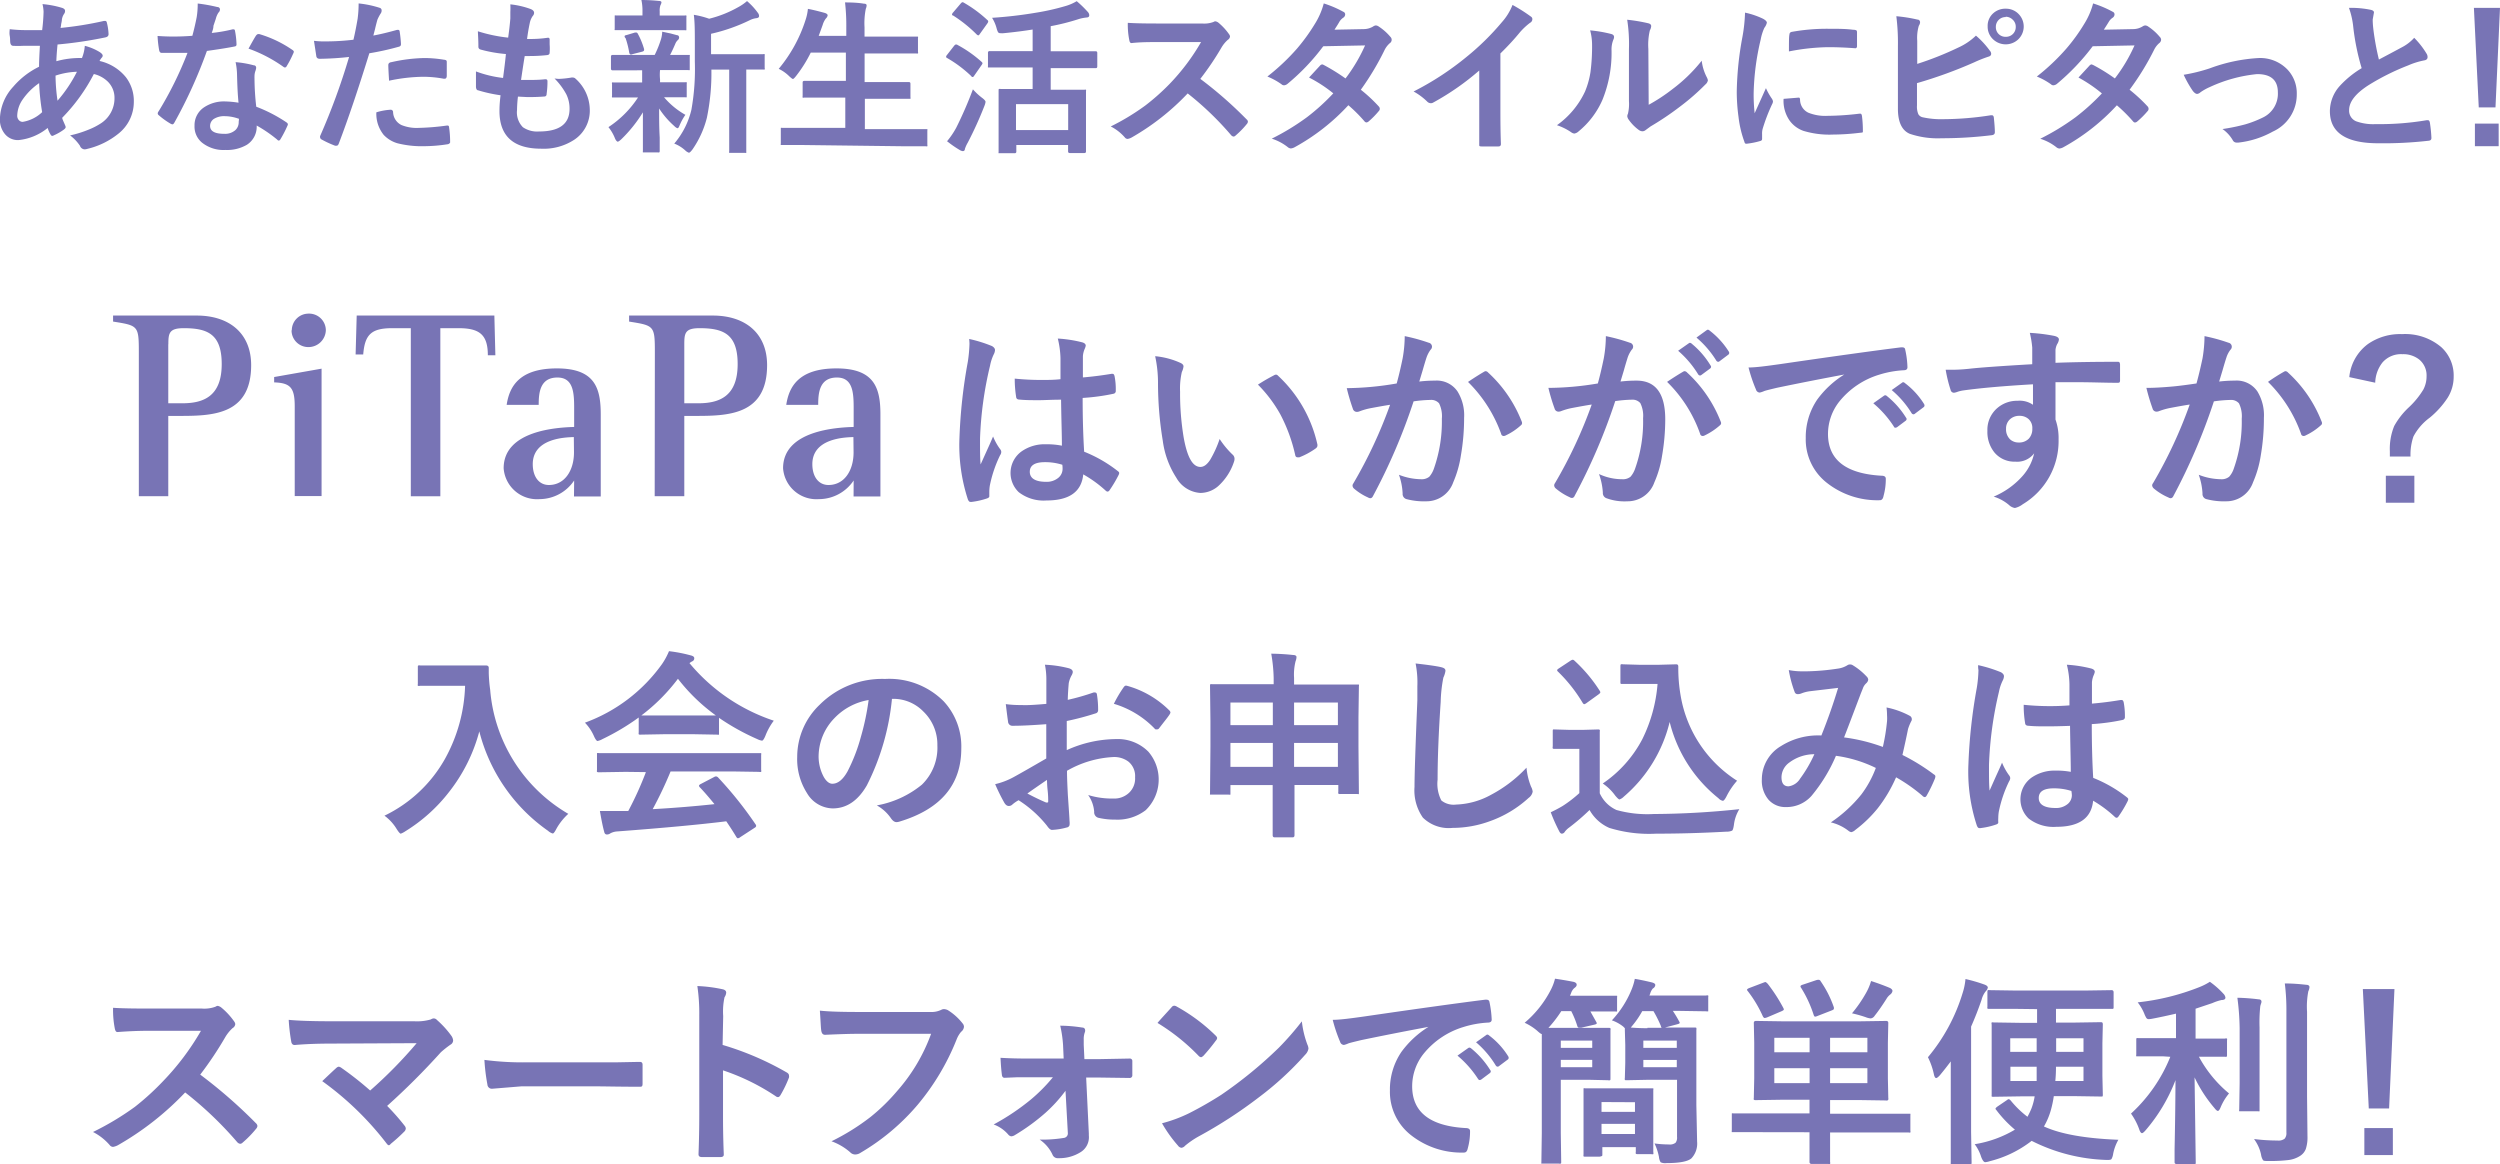 <svg xmlns="http://www.w3.org/2000/svg" width="298.92" height="139.19">
  <defs>
    <clipPath id="clip-path" transform="translate(-9.48 -6.06)">
      <path style="fill:none" d="M0 0h315v148H0z"/>
    </clipPath>
    <style>
      .cls-3{fill:#7874b5}
    </style>
  </defs>
  <g id="レイヤー_2" data-name="レイヤー 2">
    <g style="clip-path:url(#clip-path)" id="レイヤー_1-2" data-name="レイヤー 1">
      <path class="cls-3" d="M29.61 47.22c0-1.32.1-1.92 1.83-1.92 2.86 0 4.55.7 4.55 4.3 0 3.85-2.18 4.68-4.71 4.68H29.6v-7.06m-3.52 18.17h3.52v-9.6h1.12c4 0 8.79 0 8.79-6.07 0-3.78-2.58-5.93-6.52-5.93H23v.72c3 .48 3.08.48 3.08 3.67ZM44.72 54.64c0-2.23-.52-2.79-2.46-2.86v-.64l5.67-1v15.23h-3.21Zm-.35-9.08a2 2 0 0 1 2-2 2 2 0 0 1 2.07 2 2.08 2.08 0 0 1-2.1 2 2 2 0 0 1-2-2ZM58.6 45.3h-2.23c-2.53 0-3.27.8-3.46 3.14H52l.13-4.65h16.46l.12 4.75h-.9c0-2.47-1-3.24-3.5-3.24h-2.18v20.1H58.6ZM78.11 60.15c0 2.18-1.12 3.9-3 3.9-1.19 0-1.93-1-1.93-2.49 0-3.05 3.76-3.21 4.91-3.24Zm0 5.27h3.2v-9.79c0-3.17-.69-5.52-5.25-5.52s-5.68 2.24-6 4.36h3.83c0-1.4.13-3.27 2.24-3.27s2 2.23 2 4.27v1.64c-2 .06-8.43.41-8.43 4.94a4 4 0 0 0 4.3 3.69 5 5 0 0 0 4.13-2.23ZM91.3 47.22c0-1.32.09-1.92 1.82-1.92 2.86 0 4.56.7 4.56 4.3 0 3.85-2.18 4.68-4.71 4.68H91.3v-7.06m-3.54 18.17h3.54v-9.6h1.11c4 0 8.79 0 8.79-6.07 0-3.78-2.57-5.93-6.5-5.93h-10v.72c3 .48 3.08.48 3.08 3.67ZM111.54 60.15c0 2.18-1.11 3.9-3 3.9-1.19 0-1.93-1-1.93-2.49 0-3.05 3.76-3.21 4.91-3.24Zm0 5.27h3.21v-9.79c0-3.17-.7-5.52-5.26-5.52s-5.68 2.24-6 4.36h3.82c0-1.4.13-3.27 2.24-3.27s2 2.23 2 4.27v1.64c-2 .06-8.44.41-8.44 4.94a4 4 0 0 0 4.3 3.69 5 5 0 0 0 4.14-2.23ZM14.56 6.55A11.45 11.45 0 0 1 16.9 7q.36.12.36.36a.55.55 0 0 1-.09.32 1.61 1.61 0 0 0-.29.72q0 .16-.09.54c0 .19-.05.34-.07.46a41.41 41.41 0 0 0 5.2-.84h.14c.1 0 .17.07.2.22a6.43 6.43 0 0 1 .2 1.36c0 .22-.14.35-.42.4a49.68 49.68 0 0 1-5.68.84c-.08.82-.13 1.5-.14 2a10.34 10.34 0 0 1 3.06-.38 4.94 4.94 0 0 0 .34-1.46 6.41 6.41 0 0 1 1.77.74c.24.16.37.3.37.44a.35.35 0 0 1-.12.24 2.49 2.49 0 0 0-.26.39 5.65 5.65 0 0 1 3.15 1.94 4.68 4.68 0 0 1 .95 3A4.83 4.83 0 0 1 23.69 22a9.32 9.32 0 0 1-3.77 1.86 1.29 1.29 0 0 1-.33.06.63.63 0 0 1-.55-.43 5.08 5.08 0 0 0-1.18-1.24 13.12 13.12 0 0 0 2.24-.7 8.15 8.15 0 0 0 1.47-.76 3.56 3.56 0 0 0 1.6-3 2.71 2.71 0 0 0-.83-2 3.57 3.57 0 0 0-1.64-.88 21.58 21.58 0 0 1-3.78 5.23c0 .15.16.45.35.91a.48.48 0 0 1 .06.21c0 .09-.07.18-.21.29a6.15 6.15 0 0 1-1.2.69.43.43 0 0 1-.2.07c-.06 0-.13-.06-.2-.17a3.57 3.57 0 0 1-.34-.78 6.57 6.57 0 0 1-3.48 1.45A2 2 0 0 1 10 22a2.71 2.71 0 0 1-.53-1.74 5.91 5.91 0 0 1 1.59-3.83 9.58 9.58 0 0 1 3.09-2.39c0-.72.05-1.55.1-2.5H12.2a11.23 11.23 0 0 1-1.14 0c-.22 0-.34-.18-.36-.46s0-.43-.06-.76 0-.65 0-.77a16.62 16.62 0 0 0 2.11.11h1.77a21.64 21.64 0 0 0 .17-2.18 4.43 4.43 0 0 0-.13-.93Zm-.4 9.45a7.62 7.62 0 0 0-2 2 3.52 3.52 0 0 0-.62 1.87.76.76 0 0 0 .22.58.6.6 0 0 0 .44.18 4.39 4.39 0 0 0 2.32-1.16 27.17 27.17 0 0 1-.36-3.47Zm2.2 2.1a16.75 16.75 0 0 0 2.32-3.46 9 9 0 0 0-2.56.46 22 22 0 0 0 .24 3.01ZM34.8 10a17.77 17.77 0 0 0 2.48-.43h.15c.08 0 .13.06.15.19a9.78 9.78 0 0 1 .18 1.62q0 .21-.24.24c-.69.14-1.79.32-3.3.53a57.38 57.38 0 0 1-3.9 8.59c-.08.13-.15.19-.22.19a.6.6 0 0 1-.24-.09 8.8 8.8 0 0 1-1.39-1 .28.28 0 0 1-.13-.22.4.4 0 0 1 .1-.24 42.85 42.85 0 0 0 3.46-7h-3.1c-.15 0-.25-.11-.29-.32a12.55 12.55 0 0 1-.19-1.7 27 27 0 0 0 1.85.07q1.17 0 2.31-.09A31 31 0 0 0 33 8.1a9.74 9.74 0 0 0 .12-1.62 19.53 19.53 0 0 1 2.34.42c.21 0 .32.14.32.29a.51.51 0 0 1-.18.38 2.48 2.48 0 0 0-.32.75l-.28.83c0 .34-.13.62-.2.85Zm3.2 8.34c-.1-1-.15-2.13-.18-3.43a7.89 7.89 0 0 0-.17-1.42 12.34 12.34 0 0 1 2.18.38c.19 0 .28.14.28.31a1.76 1.76 0 0 1-.11.42 1.93 1.93 0 0 0-.09.6 2 2 0 0 0 0 .22 30.46 30.46 0 0 0 .21 3.4 17.79 17.79 0 0 1 3.61 1.87c.11.08.17.16.17.23a.45.45 0 0 1-.06.19 13.37 13.37 0 0 1-.84 1.62c-.06.09-.12.14-.19.14a.3.3 0 0 1-.19-.12 16.47 16.47 0 0 0-2.45-1.68 2.56 2.56 0 0 1-1.17 2.3 4.69 4.69 0 0 1-2.58.62 4.11 4.11 0 0 1-2.79-.88 2.47 2.47 0 0 1-.89-2 2.56 2.56 0 0 1 1.13-2.21 4.29 4.29 0 0 1 2.57-.71 11.64 11.64 0 0 1 1.56.15Zm0 1.91a5.09 5.09 0 0 0-1.63-.3 2.3 2.3 0 0 0-1.32.33 1 1 0 0 0-.45.83c0 .64.56.95 1.7.95a1.85 1.85 0 0 0 1.32-.44 1.28 1.28 0 0 0 .4-1 2 2 0 0 0 .03-.37Zm1.19-8.36c.54-1 .84-1.49.89-1.56s.16-.19.25-.19a.45.45 0 0 1 .17 0 13.89 13.89 0 0 1 3.93 1.88c.12.08.18.15.18.22a.52.52 0 0 1-.08.24 11.77 11.77 0 0 1-.79 1.52.23.23 0 0 1-.19.13.32.32 0 0 1-.17-.07 17.08 17.08 0 0 0-4.14-2.17ZM54.12 10.31c.83-.15 1.77-.38 2.84-.68h.11c.12 0 .19.07.2.22a14.26 14.26 0 0 1 .15 1.43v.09c0 .15-.1.25-.3.29a32.29 32.29 0 0 1-3.48.77q-2 6.47-3.66 10.82c-.06.15-.14.23-.25.23a.63.63 0 0 1-.19 0 12 12 0 0 1-1.6-.74.32.32 0 0 1-.19-.28.5.5 0 0 1 0-.12 79.07 79.07 0 0 0 3.47-9.47 34.09 34.09 0 0 1-3.5.22c-.25 0-.39-.11-.42-.32l-.28-1.83a9.94 9.94 0 0 0 1.48.07 27.88 27.88 0 0 0 3.24-.2c.15-.62.32-1.45.5-2.5a13.87 13.87 0 0 0 .12-1.84 12.2 12.2 0 0 1 2.53.53.31.31 0 0 1 .22.32.59.59 0 0 1-.09.32 4.92 4.92 0 0 0-.42.79c-.07.26-.17.63-.28 1.11Zm.36 9.18a7.23 7.23 0 0 1 1.7-.31.28.28 0 0 1 .3.29 1.79 1.79 0 0 0 1 1.54 4.81 4.81 0 0 0 2.08.34 28.82 28.82 0 0 0 3.36-.28H63c.1 0 .16.06.17.18A11.51 11.51 0 0 1 63.3 23v.1c0 .02-.11.2-.32.21a18.71 18.71 0 0 1-2.73.23 11.89 11.89 0 0 1-3.25-.35 3.67 3.67 0 0 1-1.64-1 4 4 0 0 1-.88-2.7ZM56 15.71c-.06-1-.09-1.55-.09-1.82a.38.38 0 0 1 .09-.29.58.58 0 0 1 .29-.11 19.28 19.28 0 0 1 3.92-.49 14.43 14.43 0 0 1 2.35.2.62.62 0 0 1 .28.08.3.3 0 0 1 .06.22v1.59c0 .25-.08.38-.24.38a.36.36 0 0 1-.14 0 13.46 13.46 0 0 0-2.48-.23 20.54 20.54 0 0 0-4.04.47ZM71.41 17.61a14.82 14.82 0 0 0-.11 1.61 2.52 2.52 0 0 0 .7 2.05 3 3 0 0 0 1.93.51q3.64 0 3.65-2.69a3.86 3.86 0 0 0-.39-1.76 8.17 8.17 0 0 0-1.41-1.89 3.27 3.27 0 0 0 .61.05 11.35 11.35 0 0 0 1.43-.16.32.32 0 0 1 .14 0 .45.45 0 0 1 .28.09A5.05 5.05 0 0 1 80 19.16a4.17 4.17 0 0 1-1.8 3.57 6.64 6.64 0 0 1-4 1.11q-5 0-5-4.51c0-.21 0-.84.13-1.88a17.28 17.28 0 0 1-2.71-.6c-.13 0-.21-.17-.23-.38V14.6a13.6 13.6 0 0 0 3.24.78c.14-1.08.26-2 .34-2.86A16.48 16.48 0 0 1 67 12c-.22-.05-.32-.17-.32-.35 0-.95-.06-1.57-.06-1.85a18.15 18.15 0 0 0 3.62.76c.14-1 .22-1.77.26-2.3v-.77a8.71 8.71 0 0 0 0-.91 10.07 10.07 0 0 1 2.4.55c.29.11.44.26.44.46a.56.56 0 0 1-.16.38 2.24 2.24 0 0 0-.36.86 23.7 23.7 0 0 0-.32 1.89h.64a13.9 13.9 0 0 0 1.86-.15c.14 0 .2.08.2.23v.56a6.64 6.64 0 0 1 0 1c0 .17-.1.27-.32.29a18.76 18.76 0 0 1-2.07.11h-.59c-.06.34-.21 1.29-.44 2.86h.76c.67 0 1.36 0 2.08-.08h.12c.13 0 .2.08.2.24a10.21 10.21 0 0 1-.1 1.5c0 .22-.11.32-.28.32-.59.05-1.27.07-2 .07ZM85.18 14.47h-2.46c-.13 0-.19-.08-.19-.22v-1.4c0-.15.06-.22.19-.22h5.04a12.46 12.46 0 0 0 .76-1.9 3.59 3.59 0 0 0 .14-.88l1 .21.78.21c.16 0 .24.14.24.28a.4.4 0 0 1-.15.3 1.22 1.22 0 0 0-.31.46c-.24.56-.45 1-.62 1.32h2.35a.34.34 0 0 1 0 .18v1.63a.29.29 0 0 1-.17 0H88.4a5.37 5.37 0 0 0 0 1.1v.36h3a.3.3 0 0 1 .19 0 .36.36 0 0 1 0 .18V17.69a.34.34 0 0 1-.18 0h-2.53a9.41 9.41 0 0 0 2.55 2.1 6.81 6.81 0 0 0-.7 1.28c-.08.21-.16.32-.23.32s-.24-.09-.42-.28a10.14 10.14 0 0 1-1.79-2.08c0 1.11 0 2.27.07 3.47v1.59a.27.27 0 0 1-.05.19.4.4 0 0 1-.2 0h-1.76a.49.49 0 0 1 0-.17v-4.62a16.49 16.49 0 0 1-2.59 3.23c-.21.19-.35.28-.42.28s-.22-.13-.33-.4a5.2 5.2 0 0 0-.78-1.34 12.22 12.22 0 0 0 3.54-3.55h-3.11a.38.38 0 0 1 0-.19v-1.41a.3.3 0 0 1 0-.19.36.36 0 0 1 .18 0h3.42v-1.46ZM89 9.66h-6.02a.29.29 0 0 1 0-.17V7.91a.29.29 0 0 1 .17 0h3.15v-.52a5.89 5.89 0 0 0-.13-1.33c.88 0 1.58.06 2.08.11.21 0 .32.07.32.17a.91.91 0 0 1-.12.34 1.9 1.9 0 0 0-.09.73v.51h2.98a.36.36 0 0 1 .21 0 .36.36 0 0 1 0 .18V9.67a.4.4 0 0 1-.2 0Zm-4.77.93a.44.44 0 0 1-.07-.19q0-.11.24-.15l1-.3h.16c.07 0 .14.05.19.16a8.83 8.83 0 0 1 .74 1.81.44.44 0 0 1 0 .14c0 .07-.08.14-.23.18l-1.14.29a.51.51 0 0 1-.2.05c-.09 0-.16-.07-.2-.2a10.75 10.75 0 0 0-.45-1.79Zm5.86 12.65a9.62 9.62 0 0 0 2.06-4.06 27.62 27.62 0 0 0 .41-5.76v-2.18c0-1.33 0-2.47-.12-3.41a10.63 10.63 0 0 1 1.83.47 13.67 13.67 0 0 0 3.47-1.38 5.88 5.88 0 0 0 1.06-.73 7.84 7.84 0 0 1 1.3 1.41.62.62 0 0 1 .14.38c0 .14-.1.22-.3.25a2.38 2.38 0 0 0-.78.23 21.17 21.17 0 0 1-4.66 1.64v2.44H100.72a.3.3 0 0 1 .19 0 .36.36 0 0 1 0 .18v1.46a.3.3 0 0 1 0 .19.36.36 0 0 1-.18 0h-2.02v9.97c0 .03-.07 0-.16 0h-1.88a.4.4 0 0 1 0-.2v-9.76h-2.13a26.24 26.24 0 0 1-.54 5.76 11.6 11.6 0 0 1-1.73 3.8c-.19.25-.33.38-.42.38a1.17 1.17 0 0 1-.44-.28 4.2 4.2 0 0 0-1.28-.8ZM105.57 23.4h-2.73a.29.29 0 0 1 0-.17v-1.88a.29.29 0 0 1 .17 0h7.54v-3.62h-4.92a.29.29 0 0 1-.18 0 .36.36 0 0 1 0-.18v-1.63c0-.13.07-.19.21-.19h4.96v-3.38h-4.2a15.83 15.83 0 0 1-1.75 2.79c-.19.24-.31.36-.38.36s-.21-.11-.44-.32a4.6 4.6 0 0 0-1.26-.89 17.34 17.34 0 0 0 3.21-5.85 5.88 5.88 0 0 0 .28-1.32q.72.13 2 .48.36.11.36.3a.67.67 0 0 1-.21.37 2.27 2.27 0 0 0-.38.76l-.48 1.32h3.3v-1a24.57 24.57 0 0 0-.15-3q1.4 0 2.25.15.33 0 .33.21a1.21 1.21 0 0 1-.1.41 8.71 8.71 0 0 0-.15 2.21v1.11h6.39a.29.29 0 0 1 0 .17v1.65a.3.3 0 0 1 0 .19.4.4 0 0 1-.2 0h-6.18v3.42h5.26c.15 0 .22.06.22.19v1.63a.31.31 0 0 1 0 .18s-.09 0-.19 0h-5.26v3.63H120.36a.36.36 0 0 1 0 .18v1.69a.36.36 0 0 1 0 .18.38.38 0 0 1-.19 0h-2.54ZM124 11.45a14.48 14.48 0 0 1 2.84 2c.08.08.12.13.12.16a.62.62 0 0 1-.12.24l-.89 1.28c-.06.09-.11.14-.16.14s-.11 0-.19-.12a14.82 14.82 0 0 0-2.87-2.15c-.09-.05-.13-.1-.13-.13a.41.41 0 0 1 .11-.24l.84-1.08c.09-.11.17-.17.23-.17a.35.35 0 0 1 .22.07Zm-1.26 11.47a9.75 9.75 0 0 0 1.07-1.58 46.42 46.42 0 0 0 2-4.6 7.49 7.49 0 0 0 1.07 1c.3.22.44.39.44.5a2 2 0 0 1-.13.47 44.6 44.6 0 0 1-2 4.41 3.79 3.79 0 0 0-.34.75c0 .18-.12.26-.25.26a.82.82 0 0 1-.36-.13 12.39 12.39 0 0 1-1.55-1.08Zm2-16.53a15.17 15.17 0 0 1 2.79 2.06.23.23 0 0 1 .11.18.55.55 0 0 1-.11.24l-.9 1.26c-.07.11-.13.16-.19.16a.46.46 0 0 1-.17-.1 16.29 16.29 0 0 0-2.82-2.27.14.14 0 0 1-.14-.13.48.48 0 0 1 .14-.25l.91-1.07a.38.38 0 0 1 .22-.15.3.3 0 0 1 .15.07Zm5.84 7.74H127.61a.49.49 0 0 1 0-.17v-1.59a.18.18 0 0 1 .21-.2h5.13V9.59c-1 .16-2.16.31-3.47.44a2.58 2.58 0 0 1-.35 0 .39.39 0 0 1-.31-.11 2.27 2.27 0 0 1-.16-.41 4.58 4.58 0 0 0-.56-1.32 50.73 50.73 0 0 0 5.18-.6 28.21 28.21 0 0 0 3.64-.82 5.6 5.6 0 0 0 1.3-.57 13 13 0 0 1 1.33 1.29.61.61 0 0 1 .17.4c0 .15-.09.24-.28.26a4.73 4.73 0 0 0-1.07.22 26.84 26.84 0 0 1-3.26.82v3h5.38c.13 0 .19.07.19.2V14c0 .14-.06.21-.19.21h-5.38v2.58h4.04a.29.29 0 0 1 .18 0 .36.36 0 0 1 0 .18V24.17c0 .13-.07.19-.21.19h-1.7c-.15 0-.23-.06-.23-.19v-.77H131v.78a.18.18 0 0 1-.21.2h-1.91c-.03 0 0-.07 0-.16v-7.33c0-.11 0-.17.05-.19a.43.43 0 0 1 .2 0H132.95v-2.57Zm.38 4.38v3.1h6.24v-3.1ZM153 15.49a48.24 48.24 0 0 1 5.53 4.84.39.39 0 0 1 .16.28.51.51 0 0 1-.14.29 10.25 10.25 0 0 1-1.34 1.37.35.35 0 0 1-.24.12.48.48 0 0 1-.28-.16 36.72 36.72 0 0 0-5.2-5 28.92 28.92 0 0 1-6.72 5.28 1.51 1.51 0 0 1-.46.16.43.43 0 0 1-.34-.18 5.54 5.54 0 0 0-1.68-1.31 27.74 27.74 0 0 0 4.14-2.51 26.29 26.29 0 0 0 2.9-2.58 25.61 25.61 0 0 0 3.76-5h-5.15c-1 0-2.09 0-3.17.12-.13 0-.22-.1-.26-.34a9.34 9.34 0 0 1-.18-2.08c.72.05 1.85.08 3.38.08h5.5a3.17 3.17 0 0 0 1.38-.19.36.36 0 0 1 .22-.07.79.79 0 0 1 .34.15 7 7 0 0 1 1.3 1.41.51.51 0 0 1 .1.25.53.53 0 0 1-.26.4 3.85 3.85 0 0 0-.74.89 33.9 33.9 0 0 1-2.55 3.78ZM172.19 16.79a17.93 17.93 0 0 1 2.15 2 .42.42 0 0 1 .12.29.39.39 0 0 1-.12.26 9.89 9.89 0 0 1-1.24 1.26.47.47 0 0 1-.24.1.33.33 0 0 1-.22-.12 17.74 17.74 0 0 0-1.94-1.94 25.12 25.12 0 0 1-6.38 5 1.23 1.23 0 0 1-.49.17.66.66 0 0 1-.39-.17 5.94 5.94 0 0 0-1.9-1 28.36 28.36 0 0 0 4.23-2.58 25.13 25.13 0 0 0 3.13-2.84 16.46 16.46 0 0 0-2.9-1.89l1.32-1.43a.4.4 0 0 1 .26-.14.7.7 0 0 1 .2.08 23.22 23.22 0 0 1 2.58 1.6 19.8 19.8 0 0 0 2.34-3.95l-5 .1a25.88 25.88 0 0 1-4.28 4.5.75.75 0 0 1-.4.17.44.44 0 0 1-.32-.13 8.28 8.28 0 0 0-1.68-.92 25.74 25.74 0 0 0 3.55-3.35 22.6 22.6 0 0 0 2.12-2.93 8.89 8.89 0 0 0 1.07-2.46 12.8 12.8 0 0 1 2.34 1 .33.33 0 0 1 .22.32.49.49 0 0 1-.25.4 1.64 1.64 0 0 0-.41.42c-.15.27-.36.6-.62 1l3.52-.07a2.22 2.22 0 0 0 1.1-.31.63.63 0 0 1 .34-.13.72.72 0 0 1 .36.15 6.29 6.29 0 0 1 1.37 1.22.48.48 0 0 1-.07.75 2.72 2.72 0 0 0-.6.76 32.41 32.41 0 0 1-2.87 4.81ZM188.88 12.45v6.62c0 1.17 0 2.55.06 4.16v.06c0 .18-.1.28-.3.28h-2c-.33 0-.29-.09-.29-.26v-8.82a31 31 0 0 1-5.5 3.83.52.52 0 0 1-.3.08.62.62 0 0 1-.42-.19A7.33 7.33 0 0 0 178.5 17a34.6 34.6 0 0 0 6.3-4.11 30.74 30.74 0 0 0 4.26-4.18 6.86 6.86 0 0 0 1.27-2.06 19.71 19.71 0 0 1 2.22 1.41.34.34 0 0 1 .15.29.49.49 0 0 1-.28.44 8.13 8.13 0 0 0-1.19 1.11c-.69.85-1.47 1.69-2.35 2.55ZM199.61 9.69a15.91 15.91 0 0 1 2.54.44c.21.06.32.18.32.36a.73.73 0 0 1-.06.26 3.08 3.08 0 0 0-.24 1.35 14.93 14.93 0 0 1-1.09 5.9 10.06 10.06 0 0 1-2.84 3.76 1 1 0 0 1-.52.27.77.77 0 0 1-.38-.16 6.74 6.74 0 0 0-1.7-.84A10.26 10.26 0 0 0 199 17a10 10 0 0 0 .65-2.32 23.74 23.74 0 0 0 .19-3.34 6.69 6.69 0 0 0-.23-1.65Zm7 8.9a21.18 21.18 0 0 0 2.84-1.87 18.89 18.89 0 0 0 3.5-3.4 5.69 5.69 0 0 0 .62 2 1.35 1.35 0 0 1 .12.34.83.83 0 0 1-.3.5 26.76 26.76 0 0 1-3 2.62 34.67 34.67 0 0 1-3.56 2.4l-.57.42a.63.63 0 0 1-.41.16.82.82 0 0 1-.42-.16 5.15 5.15 0 0 1-1.2-1.22.86.86 0 0 1-.18-.42.75.75 0 0 1 .08-.3 5.07 5.07 0 0 0 .12-1.52v-6.23a18.83 18.83 0 0 0-.21-3.49 20.1 20.1 0 0 1 2.51.42c.24.06.36.17.36.34a1.16 1.16 0 0 1-.16.51 7.48 7.48 0 0 0-.18 2.22ZM218.13 7.57a9.63 9.63 0 0 1 2.15.73c.31.17.46.33.46.48a1.63 1.63 0 0 1-.3.61 6 6 0 0 0-.44 1.41 30 30 0 0 0-.84 6.47 20.68 20.68 0 0 0 .12 2.33l1.35-3a7.9 7.9 0 0 0 .71 1.26.85.85 0 0 1 .13.31.68.68 0 0 1-.09.32 21.57 21.57 0 0 0-1.15 3 2.22 2.22 0 0 0-.06.62v.56c0 .14-.08.22-.26.26a9.37 9.37 0 0 1-1.63.32c-.11 0-.19-.07-.22-.22a13 13 0 0 1-.71-3 22.5 22.5 0 0 1-.21-3 38.51 38.51 0 0 1 .68-6.56 19.18 19.18 0 0 0 .31-2.9Zm4.61 10.31 1.82-.15q.15 0 .15.3a1.73 1.73 0 0 0 1 1.51 5.4 5.4 0 0 0 2.3.37 33.5 33.5 0 0 0 3.81-.26h.09c.11 0 .17.09.2.27a13.77 13.77 0 0 1 .11 1.71v.24a.68.68 0 0 1-.3.06 27.51 27.51 0 0 1-3.26.22 10.75 10.75 0 0 1-3.54-.44 3.45 3.45 0 0 1-1.65-1.22 4.11 4.11 0 0 1-.73-2.61Zm.64-5.67c0-1.14 0-1.8.06-2a.32.32 0 0 1 .28-.34 23.81 23.81 0 0 1 4.34-.37c1.14 0 2.12 0 3 .12a.82.82 0 0 1 .4.08s.06.09.06.19v1.69c0 .17-.09.25-.21.25-1.2-.09-2.29-.13-3.26-.13a25.82 25.82 0 0 0-4.67.51ZM238.72 13.7a38.14 38.14 0 0 0 4.88-1.94 7.45 7.45 0 0 0 2.14-1.44 10.18 10.18 0 0 1 1.66 1.8.58.58 0 0 1 .16.36c0 .19-.11.3-.34.36a15.28 15.28 0 0 0-1.66.66 53.55 53.55 0 0 1-6.87 2.5v2.66a2.35 2.35 0 0 0 .16 1.05.78.78 0 0 0 .51.37 10.16 10.16 0 0 0 2.51.23 37 37 0 0 0 5.65-.47h.12c.14 0 .22.1.24.29q.12 1.13.12 1.74 0 .33-.42.36a48.34 48.34 0 0 1-5.94.36 10.43 10.43 0 0 1-3.81-.53c-.94-.4-1.42-1.4-1.42-3v-7.43a25.61 25.61 0 0 0-.19-3.63 17.93 17.93 0 0 1 2.52.4c.21 0 .32.16.32.33a.83.83 0 0 1-.15.41 5.08 5.08 0 0 0-.19 1.8Zm10.58-6.6a2.09 2.09 0 0 1 1.61.71 2.13 2.13 0 0 1-.16 3 2.19 2.19 0 0 1-3.06-.15 2.06 2.06 0 0 1-.55-1.44 2 2 0 0 1 .71-1.61 2.14 2.14 0 0 1 1.45-.51Zm0 1a1.16 1.16 0 0 0-1.18 1.18 1.14 1.14 0 0 0 1.18 1.18 1.16 1.16 0 0 0 1.2-1.18 1.14 1.14 0 0 0-.39-.89 1.2 1.2 0 0 0-.82-.33ZM264.11 16.79a18.89 18.89 0 0 1 2.16 2 .41.41 0 0 1 .11.29.37.37 0 0 1-.11.26 10.61 10.61 0 0 1-1.27 1.27.5.5 0 0 1-.25.1.33.33 0 0 1-.21-.12 18.82 18.82 0 0 0-1.95-1.94 25.08 25.08 0 0 1-6.37 5 1.26 1.26 0 0 1-.5.17.64.64 0 0 1-.38-.17 6 6 0 0 0-1.91-1 28.36 28.36 0 0 0 4.23-2.58 25.91 25.91 0 0 0 3.14-2.84 17.24 17.24 0 0 0-2.8-1.9l1.32-1.43a.38.38 0 0 1 .26-.14l.19.08a21.49 21.49 0 0 1 2.58 1.6 19.36 19.36 0 0 0 2.35-3.95l-5 .1a26.65 26.65 0 0 1-4.28 4.5.78.78 0 0 1-.4.17.42.42 0 0 1-.32-.13 8.28 8.28 0 0 0-1.68-.92 25.62 25.62 0 0 0 3.54-3.35 21.7 21.7 0 0 0 2.12-2.93 8.89 8.89 0 0 0 1.07-2.46 13 13 0 0 1 2.35 1 .33.33 0 0 1 .21.32.5.5 0 0 1-.24.4 1.5 1.5 0 0 0-.41.42q-.24.4-.63 1l3.53-.07a2.18 2.18 0 0 0 1.09-.31.66.66 0 0 1 .34-.13.72.72 0 0 1 .37.15 6.27 6.27 0 0 1 1.36 1.22.5.5 0 0 1 .16.36.55.55 0 0 1-.23.39 2.52 2.52 0 0 0-.59.76 31.57 31.57 0 0 1-2.95 4.81ZM270.58 15a20 20 0 0 0 3.12-.77 19.86 19.86 0 0 1 5.84-1.23 4.53 4.53 0 0 1 3.46 1.39 4.11 4.11 0 0 1 1.1 2.92 4.84 4.84 0 0 1-2.86 4.48 10.93 10.93 0 0 1-4.13 1.32h-.21a.51.51 0 0 1-.46-.3 4.25 4.25 0 0 0-1.22-1.32 23.44 23.44 0 0 0 2.72-.56 13 13 0 0 0 2.11-.82 3.15 3.15 0 0 0 1.79-3c0-1.46-.82-2.19-2.48-2.19a17.41 17.41 0 0 0-5.66 1.55 6.19 6.19 0 0 0-1.11.62.71.71 0 0 1-.4.2c-.15 0-.33-.12-.52-.36a12.7 12.7 0 0 1-1.09-1.93ZM290.34 7a11.59 11.59 0 0 1 2.63.24c.24.06.36.16.36.31l-.15.84c0 .13 0 .58.1 1.35a31.83 31.83 0 0 0 .64 3.44l1.47-.78 1.38-.74a5.08 5.08 0 0 0 1.37-1.08 9.87 9.87 0 0 1 1.47 1.88.76.76 0 0 1 .13.42c0 .22-.13.36-.4.4a9.15 9.15 0 0 0-1.92.6 28.39 28.39 0 0 0-4.7 2.34c-1.57 1-2.36 2-2.36 3a1.37 1.37 0 0 0 .83 1.34 6 6 0 0 0 2.35.34 33.58 33.58 0 0 0 6.11-.47h.12c.13 0 .2.09.24.26a16.65 16.65 0 0 1 .19 1.86c0 .21-.1.32-.36.34a47.45 47.45 0 0 1-6 .3q-5.78 0-5.78-3.84a4.55 4.55 0 0 1 1.17-3 11.77 11.77 0 0 1 2.63-2.14 28 28 0 0 1-1-4.87 9.67 9.67 0 0 0-.52-2.34ZM308.4 7l-.54 11.9h-2L305.28 7Zm-3 13.84h2.84v2.7h-2.84ZM125.36 46.59a16.2 16.2 0 0 1 2.73.85q.36.21.36.48a1.23 1.23 0 0 1-.16.53 5.49 5.49 0 0 0-.43 1.33 43.29 43.29 0 0 0-1.2 8.74c0 1.37 0 2.4.07 3.07l.79-1.75c.29-.63.52-1.16.7-1.59a7 7 0 0 0 .84 1.51.52.52 0 0 1 .14.34.71.71 0 0 1-.14.39 14.91 14.91 0 0 0-1.23 3.64 5.12 5.12 0 0 0-.06.74v.54c0 .1-.1.19-.29.25a9 9 0 0 1-1.8.41.49.49 0 0 1-.18 0c-.12 0-.22-.11-.3-.32a20.86 20.86 0 0 1-1-7.32 62 62 0 0 1 1-9.11 17 17 0 0 0 .2-2.15 6.53 6.53 0 0 0-.04-.58Zm11.09 12.76c0-1.32-.07-3.15-.1-5.5-1.12 0-2 .06-2.63.06-.86 0-1.63 0-2.31-.07-.27 0-.41-.1-.43-.31a13.74 13.74 0 0 1-.17-2.2 31 31 0 0 0 3.2.16c.75 0 1.51 0 2.27-.09v-2.52a11 11 0 0 0-.32-2.34 15.39 15.39 0 0 1 2.91.45c.29.08.43.22.43.41a1.85 1.85 0 0 1-.14.41 2.73 2.73 0 0 0-.2.84v2.54c1.07-.09 2.2-.23 3.41-.43a.44.44 0 0 1 .15 0c.11 0 .19.1.23.3a8 8 0 0 1 .14 1.71.33.33 0 0 1-.27.37 24.56 24.56 0 0 1-3.69.5q0 3.54.18 6.43a16.21 16.21 0 0 1 4 2.3c.13.09.19.17.19.25a.66.66 0 0 1-.07.23 14.82 14.82 0 0 1-1.1 1.85.29.29 0 0 1-.23.14.36.36 0 0 1-.21-.11 14.43 14.43 0 0 0-2.69-1.95q-.3 3.12-4.39 3.12a4.84 4.84 0 0 1-3.33-1 3.18 3.18 0 0 1 .38-4.89 4.79 4.79 0 0 1 2.86-.83 9.3 9.3 0 0 1 1.93.17Zm.05 2.28a6.8 6.8 0 0 0-2.08-.31c-1.2 0-1.81.38-1.81 1.15s.65 1.2 1.95 1.2a2.16 2.16 0 0 0 1.5-.51 1.39 1.39 0 0 0 .47-1 3.28 3.28 0 0 0-.03-.53ZM147.6 48.65a9.35 9.35 0 0 1 3 .79c.26.11.39.26.39.43a2.06 2.06 0 0 1-.2.67 8.8 8.8 0 0 0-.21 2.35 32 32 0 0 0 .43 5.48c.42 2.35 1.07 3.52 2 3.52.41 0 .79-.28 1.16-.84a13.07 13.07 0 0 0 1.14-2.5 10.36 10.36 0 0 0 1.53 1.85.67.67 0 0 1 .25.52 1.09 1.09 0 0 1-.07.37 6.77 6.77 0 0 1-1.9 2.91 3.29 3.29 0 0 1-2.12.8 3.57 3.57 0 0 1-2.87-1.82 10.73 10.73 0 0 1-1.62-4.43 42.54 42.54 0 0 1-.57-7 15.06 15.06 0 0 0-.34-3.1Zm12.29 3.4a21.59 21.59 0 0 1 1.89-1.1.69.69 0 0 1 .27-.1.4.4 0 0 1 .25.14 15.89 15.89 0 0 1 4.7 8.22.39.39 0 0 1 0 .14c0 .14-.1.27-.29.39a9 9 0 0 1-1.87 1h-.21c-.16 0-.26-.1-.29-.3a19.52 19.52 0 0 0-1.77-4.83 16.1 16.1 0 0 0-2.68-3.56ZM176.48 51.91c.24-.87.48-1.88.71-3a15.24 15.24 0 0 0 .25-2.66 21.93 21.93 0 0 1 2.87.79.48.48 0 0 1 .39.48.51.51 0 0 1-.17.36 3.46 3.46 0 0 0-.48.92c-.12.36-.27.86-.46 1.52l-.41 1.36a15.86 15.86 0 0 1 1.88-.11 3 3 0 0 1 2.69 1.29 5.41 5.41 0 0 1 .79 3.16 26 26 0 0 1-.39 4.53 12.78 12.78 0 0 1-.91 3.18A3.39 3.39 0 0 1 180 66a8.13 8.13 0 0 1-2.38-.27.64.64 0 0 1-.43-.67 7.69 7.69 0 0 0-.44-2.23 7.46 7.46 0 0 0 2.63.53 1.45 1.45 0 0 0 1-.3 2.94 2.94 0 0 0 .56-1 16.9 16.9 0 0 0 .94-5.94 3.46 3.46 0 0 0-.33-1.83 1.24 1.24 0 0 0-1.05-.41 15.6 15.6 0 0 0-2 .17 70.14 70.14 0 0 1-4.83 11.28c-.09.2-.2.3-.35.3a.54.54 0 0 1-.27-.09 6.83 6.83 0 0 1-1.66-1.05.51.51 0 0 1-.19-.35.44.44 0 0 1 .09-.27 55.53 55.53 0 0 0 4.4-9.41c-.55.08-1.33.22-2.35.41a7.78 7.78 0 0 0-1.32.38.88.88 0 0 1-.29.06.5.5 0 0 1-.49-.37 24.4 24.4 0 0 1-.73-2.47 36.42 36.42 0 0 0 5.97-.56Zm8.54-.19c.9-.61 1.55-1 1.94-1.23a.37.37 0 0 1 .17-.05.47.47 0 0 1 .29.17 15.68 15.68 0 0 1 4 5.83.52.52 0 0 1 .05.21.34.34 0 0 1-.15.27 7.21 7.21 0 0 1-1.8 1.2.5.5 0 0 1-.25.07.3.3 0 0 1-.3-.26 16.55 16.55 0 0 0-3.97-6.21ZM200.53 51.91c.24-.87.48-1.88.71-3a15.24 15.24 0 0 0 .25-2.66 21.93 21.93 0 0 1 2.87.79.48.48 0 0 1 .39.48.51.51 0 0 1-.17.36 3.46 3.46 0 0 0-.48.92c-.11.36-.27.86-.45 1.52l-.41 1.36a16 16 0 0 1 1.92-.11c2.29 0 3.43 1.55 3.43 4.63a25.57 25.57 0 0 1-.38 4.35 12.49 12.49 0 0 1-.92 3.18 3.38 3.38 0 0 1-3.23 2.27 6.21 6.21 0 0 1-2.5-.37.65.65 0 0 1-.43-.66 8 8 0 0 0-.46-2.23 6.54 6.54 0 0 0 2.77.62 1.43 1.43 0 0 0 1-.3 2.94 2.94 0 0 0 .56-1 16.81 16.81 0 0 0 .94-6 3.38 3.38 0 0 0-.33-1.8 1.22 1.22 0 0 0-1-.41 15.74 15.74 0 0 0-2 .17 70.14 70.14 0 0 1-4.83 11.28c-.08.2-.2.3-.35.3a.54.54 0 0 1-.27-.09 7 7 0 0 1-1.66-1.05.51.51 0 0 1-.19-.35.44.44 0 0 1 .09-.27 54.77 54.77 0 0 0 4.4-9.41c-.55.08-1.33.22-2.34.41a7.88 7.88 0 0 0-1.33.38.88.88 0 0 1-.29.06.48.48 0 0 1-.48-.37 21.73 21.73 0 0 1-.74-2.47 36.23 36.23 0 0 0 5.91-.53Zm8.28-.19c.9-.61 1.55-1 1.94-1.23a.41.41 0 0 1 .16-.05.47.47 0 0 1 .3.17 15.66 15.66 0 0 1 4 5.83.57.57 0 0 1 .06.21.34.34 0 0 1-.15.27 7.78 7.78 0 0 1-1.81 1.2.47.47 0 0 1-.25.07.31.31 0 0 1-.3-.26 16.17 16.17 0 0 0-3.95-6.21Zm1.32-3.72 1.27-.89a.24.24 0 0 1 .14-.06.35.35 0 0 1 .22.11 10.11 10.11 0 0 1 2.24 2.59.27.27 0 0 1 .07.18.29.29 0 0 1-.14.21l-1 .74a.34.34 0 0 1-.18.08.29.29 0 0 1-.23-.15 12 12 0 0 0-2.39-2.81Zm2.21-1.59 1.2-.87a.29.29 0 0 1 .15-.06.35.35 0 0 1 .21.11 9.55 9.55 0 0 1 2.27 2.48.32.32 0 0 1 .07.19.28.28 0 0 1-.14.23l-1 .75a.28.28 0 0 1-.18.08.29.29 0 0 1-.23-.15 11.6 11.6 0 0 0-2.35-2.73ZM218.55 50c.85 0 2.12-.17 3.82-.41q9.52-1.39 14.41-2h.14q.33 0 .36.27a10.79 10.79 0 0 1 .27 2.11q0 .36-.45.36a12 12 0 0 0-2.93.53 9.76 9.76 0 0 0-4.78 3.23 6.26 6.26 0 0 0-1.34 3.85q0 4.64 6.39 5c.35 0 .52.12.52.36a7.39 7.39 0 0 1-.27 2.06c-.06.34-.21.51-.44.51a9.75 9.75 0 0 1-6.35-2.09 6.57 6.57 0 0 1-2.51-5.33 8 8 0 0 1 1.37-4.61 11.56 11.56 0 0 1 3.24-3c-2.89.54-5.57 1.07-8.07 1.59-.83.2-1.33.32-1.51.39a2.72 2.72 0 0 1-.53.18.49.49 0 0 1-.45-.36 17.8 17.8 0 0 1-.89-2.64Zm14.93 4.27 1.26-.89a.29.29 0 0 1 .15-.06.33.33 0 0 1 .21.1 10.21 10.21 0 0 1 2.28 2.58.27.27 0 0 1 .07.17.28.28 0 0 1-.13.21l-1 .75a.4.4 0 0 1-.2.07c-.07 0-.14 0-.21-.16a12.37 12.37 0 0 0-2.43-2.75Zm2.2-1.58 1.21-.86a.25.25 0 0 1 .15-.07.34.34 0 0 1 .2.1 9.27 9.27 0 0 1 2.28 2.48.4.4 0 0 1 .07.21.27.27 0 0 1-.14.22l-1 .75a.28.28 0 0 1-.19.08.3.3 0 0 1-.22-.15 11.42 11.42 0 0 0-2.36-2.74ZM252.47 49.61V47.62a11.34 11.34 0 0 0-.29-1.76 20.92 20.92 0 0 1 2.81.34c.44.08.67.23.67.46a1.28 1.28 0 0 1-.21.55 2 2 0 0 0-.2.69v1.54q3.22-.12 7.37-.12c.15 0 .24 0 .28.07a.55.55 0 0 1 .07.29v1.83c0 .31-.1.32-.3.32h-.1c-1.45 0-3-.07-4.62-.07h-2.7v4.46a6.65 6.65 0 0 1 .37 2.38 8.8 8.8 0 0 1-4.28 7.75 2.45 2.45 0 0 1-.94.45 1.33 1.33 0 0 1-.71-.36 5.14 5.14 0 0 0-1.83-1 9.53 9.53 0 0 0 3.43-2.44 6.06 6.06 0 0 0 1.41-2.74 2.53 2.53 0 0 1-2.25 1 3.11 3.11 0 0 1-2.5-1.1 3.89 3.89 0 0 1-.84-2.58 3.42 3.42 0 0 1 1.22-2.76 3.62 3.62 0 0 1 2.4-.84 2.79 2.79 0 0 1 1.83.48v-2.45q-5.21.3-8.31.73a4 4 0 0 0-.72.17 1.78 1.78 0 0 1-.41.11.41.41 0 0 1-.41-.34 16.53 16.53 0 0 1-.59-2.41h.76c.27 0 1 0 2.16-.13s3.75-.32 7.43-.53Zm-1.54 6.17a1.6 1.6 0 0 0-1.14.43 1.48 1.48 0 0 0-.45 1.12 1.65 1.65 0 0 0 .5 1.28 1.5 1.5 0 0 0 1 .36 1.62 1.62 0 0 0 1.22-.46 1.69 1.69 0 0 0 .42-1.2 1.43 1.43 0 0 0-.49-1.18 1.59 1.59 0 0 0-1.06-.35ZM272.11 51.91q.36-1.3.72-3a16.2 16.2 0 0 0 .24-2.66 21.49 21.49 0 0 1 2.87.79.48.48 0 0 1 .39.48.5.5 0 0 1-.16.36 3 3 0 0 0-.48.92c-.12.36-.27.86-.46 1.52l-.41 1.36a15.81 15.81 0 0 1 1.87-.11 3 3 0 0 1 2.7 1.29 5.49 5.49 0 0 1 .78 3.16 26 26 0 0 1-.38 4.53 12.74 12.74 0 0 1-.92 3.18 3.37 3.37 0 0 1-3.23 2.27 8.13 8.13 0 0 1-2.38-.27.63.63 0 0 1-.43-.67 8 8 0 0 0-.45-2.23 7.52 7.52 0 0 0 2.64.53 1.43 1.43 0 0 0 1-.3 2.77 2.77 0 0 0 .56-1 16.68 16.68 0 0 0 .94-5.94 3.46 3.46 0 0 0-.33-1.83 1.22 1.22 0 0 0-1-.41 15.88 15.88 0 0 0-2 .17 71.12 71.12 0 0 1-4.82 11.28q-.13.3-.36.3a.54.54 0 0 1-.26-.09 6.92 6.92 0 0 1-1.75-1.08.56.56 0 0 1-.19-.35.39.39 0 0 1 .1-.27 54.68 54.68 0 0 0 4.39-9.41c-.54.08-1.33.22-2.34.41a8.15 8.15 0 0 0-1.33.38.83.83 0 0 1-.29.06.48.48 0 0 1-.48-.37 24 24 0 0 1-.74-2.47c.89 0 1.94-.06 3.17-.17.85-.08 1.8-.21 2.82-.36Zm8.55-.19a22.35 22.35 0 0 1 1.94-1.23.37.37 0 0 1 .16-.05.47.47 0 0 1 .3.17 15.54 15.54 0 0 1 4 5.83.57.57 0 0 1 .06.21.34.34 0 0 1-.15.27 7.29 7.29 0 0 1-1.81 1.2.44.44 0 0 1-.24.07.31.31 0 0 1-.31-.26 16.41 16.41 0 0 0-3.95-6.21ZM290.38 51.15a5.59 5.59 0 0 1 2.21-3.94 6.73 6.73 0 0 1 4.1-1.2 6.66 6.66 0 0 1 4.69 1.56 4.58 4.58 0 0 1 1.48 3.51 4.72 4.72 0 0 1-.72 2.54A10.53 10.53 0 0 1 300 56a6.69 6.69 0 0 0-1.95 2.25 6.71 6.71 0 0 0-.35 2.4h-2.47V60a7.16 7.16 0 0 1 .52-3 9 9 0 0 1 1.68-2.17 10 10 0 0 0 1.81-2.2 3.42 3.42 0 0 0 .38-1.59 2.45 2.45 0 0 0-.89-2 3.08 3.08 0 0 0-2-.63 2.93 2.93 0 0 0-2.39 1 4.1 4.1 0 0 0-.86 2.41Zm4.37 11.79h3.41v3.23h-3.41ZM55.45 103.59a16.5 16.5 0 0 0 7.25-6.82 19.17 19.17 0 0 0 2.39-8.71H59.7a.44.44 0 0 1-.26 0 .42.42 0 0 1 0-.21v-2c0-.12 0-.2.06-.22a.51.51 0 0 1 .24 0H67.6c.21 0 .32.1.32.29v.62a17.52 17.52 0 0 0 .17 2 18.93 18.93 0 0 0 9.34 14.83 7 7 0 0 0-1.43 1.8c-.19.37-.33.55-.43.55a1.43 1.43 0 0 1-.56-.32 20.75 20.75 0 0 1-8.22-11.89 19.94 19.94 0 0 1-3.59 7.21 19.57 19.57 0 0 1-5.25 4.73 2.55 2.55 0 0 1-.55.29c-.09 0-.26-.19-.5-.57a5.52 5.52 0 0 0-1.45-1.58ZM102 92.23a7.49 7.49 0 0 0-1 1.8c-.16.39-.3.59-.41.59a1.88 1.88 0 0 1-.55-.18 27.76 27.76 0 0 1-4.59-2.55V93.9a.48.48 0 0 1-.21 0l-2.72-.05H88.8l-2.72.05c-.13 0-.2 0-.23-.05a.45.45 0 0 1 0-.21v-1.79a27.92 27.92 0 0 1-4.35 2.59 2 2 0 0 1-.57.22c-.11 0-.26-.2-.44-.6a5.46 5.46 0 0 0-1.07-1.59 19.56 19.56 0 0 0 9.21-7 8.21 8.21 0 0 0 .84-1.55 17.54 17.54 0 0 1 2.59.5c.29.07.43.18.43.33a.38.38 0 0 1-.23.38 1.75 1.75 0 0 0-.34.22A22.19 22.19 0 0 0 102 92.23Zm-17.72 6.12-3.17.05a.42.42 0 0 1-.25-.05.45.45 0 0 1 0-.21V96.11a.56.56 0 0 1 .24 0h19.39a.42.42 0 0 1 0 .21v1.81a.33.33 0 0 1 0 .22.45.45 0 0 1-.24 0l-3.17-.05h-7.42a46.6 46.6 0 0 1-2.14 4.51q3.75-.21 7.39-.6-1.09-1.33-1.74-2a.32.32 0 0 1-.11-.19c0-.08.08-.16.25-.24l1.53-.8a.61.61 0 0 1 .26-.09.43.43 0 0 1 .25.14 45.21 45.21 0 0 1 4.46 5.58.32.32 0 0 1 .08.2c0 .08-.06.16-.2.24l-1.69 1.1a.62.62 0 0 1-.28.14c-.06 0-.13-.05-.2-.16-.32-.54-.72-1.16-1.2-1.87q-4.65.58-13 1.21a2 2 0 0 0-.86.23.68.68 0 0 1-.41.14c-.18 0-.29-.12-.33-.34-.15-.53-.32-1.35-.51-2.47h3.39a40.35 40.35 0 0 0 2.11-4.65Zm1.88-6.74h8.92a22 22 0 0 1-4.54-4.39 22.22 22.22 0 0 1-4.38 4.39ZM116.13 89.62a29.06 29.06 0 0 1-3 10.34q-1.59 2.76-4.09 2.76a3.65 3.65 0 0 1-3.07-1.83 7.56 7.56 0 0 1-1.17-4.33 8.62 8.62 0 0 1 2.7-6.25 10.57 10.57 0 0 1 7.81-3.07 9.19 9.19 0 0 1 7 2.67 7.92 7.92 0 0 1 2.11 5.65q0 6.51-7.4 8.74a1.28 1.28 0 0 1-.35.06c-.23 0-.46-.16-.68-.49a5 5 0 0 0-1.67-1.51 11.78 11.78 0 0 0 5.39-2.48 6.15 6.15 0 0 0 1.85-4.69 5.46 5.46 0 0 0-1.68-4.06 5 5 0 0 0-3.69-1.51Zm-2.79.14a7.34 7.34 0 0 0-4.1 2.18 6.63 6.63 0 0 0-1.88 4.44A5.16 5.16 0 0 0 108 99c.31.52.66.77 1 .77.66 0 1.26-.48 1.81-1.46a20.74 20.74 0 0 0 1.6-4.13 30.12 30.12 0 0 0 .93-4.42ZM134.59 90.22v-2.75a9.05 9.05 0 0 0-.17-1.93 13.64 13.64 0 0 1 2.85.42c.32.09.48.24.48.46a1 1 0 0 1-.14.39 3.12 3.12 0 0 0-.34.93 29.8 29.8 0 0 0-.12 2 27.15 27.15 0 0 0 3.08-.88.41.41 0 0 1 .17 0c.14 0 .22.08.24.25a11.31 11.31 0 0 1 .14 1.86.38.38 0 0 1-.31.39 33.16 33.16 0 0 1-3.44.91v3.48a14.51 14.51 0 0 1 5.9-1.32 5.16 5.16 0 0 1 3.85 1.5 5.1 5.1 0 0 1-.31 7 5.53 5.53 0 0 1-3.63 1.13 8.69 8.69 0 0 1-2-.21.68.68 0 0 1-.53-.73 4 4 0 0 0-.72-2 9.7 9.7 0 0 0 3 .42 2.57 2.57 0 0 0 1.88-.68 2.34 2.34 0 0 0 .73-1.86 2.23 2.23 0 0 0-.79-1.87 2.83 2.83 0 0 0-1.85-.55 12.34 12.34 0 0 0-5.5 1.64c0 1 .06 2 .1 2.88.13 1.87.2 2.9.2 3.12a1.77 1.77 0 0 1 0 .51.39.39 0 0 1-.33.27 7.79 7.79 0 0 1-1.77.29c-.15 0-.35-.14-.58-.48a13.88 13.88 0 0 0-3.41-3.07 4.22 4.22 0 0 0-.76.53.59.59 0 0 1-.41.16c-.2 0-.37-.12-.53-.38a21.78 21.78 0 0 1-1.1-2.23 8.62 8.62 0 0 0 2.2-.84q1.1-.6 3.91-2.23v-4.1c-1.6.12-2.94.19-4 .19a.52.52 0 0 1-.57-.51c-.06-.38-.15-1.08-.27-2.08a12.71 12.71 0 0 0 1.87.11c.62.04 1.64-.02 2.98-.14Zm.07 9.09c-1 .69-1.79 1.23-2.34 1.63q1.25.66 2.25 1.08h.13c.08 0 .11-.05.11-.14a.17.17 0 0 0 0-.07c0-.24 0-.67-.07-1.29s-.06-1.01-.08-1.21Zm8-9.09a14.54 14.54 0 0 1 1.1-1.88c.13-.2.23-.3.32-.3h.09a11.5 11.5 0 0 1 5.12 2.96.44.44 0 0 1 .14.24.68.68 0 0 1-.1.24c-.13.2-.36.51-.68.91l-.62.8a.31.31 0 0 1-.25.08c-.12 0-.2 0-.23-.08a11.2 11.2 0 0 0-4.86-2.97ZM161.48 84.22a25.94 25.94 0 0 1 2.64.16c.25 0 .38.11.38.24a1.51 1.51 0 0 1-.11.5 6.49 6.49 0 0 0-.18 2v.79h7.75a.56.56 0 0 1 0 .23l-.05 3.69v3.5l.05 5.45v.22c0 .03-.1 0-.22 0h-2a.38.38 0 0 1-.24-.05.45.45 0 0 1 0-.21v-.82h-5.24v6c0 .17-.07.26-.23.26h-2.15c-.15 0-.23-.09-.23-.26v-5.99h-5.05V101.07a.51.51 0 0 1-.22 0h-2.22c-.02 0 0-.1 0-.21l.05-5.48v-3.12l-.05-4.15c0-.14 0-.21.05-.24a.48.48 0 0 1 .22 0h7.34v-.75a19.18 19.18 0 0 0-.29-2.9Zm-4.88 5.84v2.7h5.07v-2.7Zm0 7.69h5.07v-2.86h-5.07Zm12.85-7.69h-5.24v2.7h5.24Zm-5.24 7.69h5.24v-2.86h-5.24ZM178.74 85.39c1.52.17 2.52.32 3 .43s.57.25.57.46a2.84 2.84 0 0 1-.25.8 16.92 16.92 0 0 0-.32 2.91c-.25 3.71-.37 6.8-.37 9.3a4.34 4.34 0 0 0 .45 2.48 2.33 2.33 0 0 0 1.76.49 9.26 9.26 0 0 0 4.2-1.18 16 16 0 0 0 4.22-3.23 7.94 7.94 0 0 0 .55 2.28 1.66 1.66 0 0 1 .19.58 1.17 1.17 0 0 1-.48.75 13.6 13.6 0 0 1-4.67 2.8 13 13 0 0 1-4.43.79 4.42 4.42 0 0 1-3.55-1.23 5.68 5.68 0 0 1-1-3.67c0-1.49.12-4.94.34-10.37v-1.66a11.7 11.7 0 0 0-.21-2.73ZM217.45 102.81a4.59 4.59 0 0 0-.65 1.88c-.06.4-.13.63-.22.69a1.57 1.57 0 0 1-.67.12q-4.35.24-8.4.24a16.14 16.14 0 0 1-5.61-.69 5 5 0 0 1-2.36-2.14 25.65 25.65 0 0 1-2.47 2.12 2.37 2.37 0 0 0-.48.47.45.45 0 0 1-.35.24c-.13 0-.24-.1-.34-.31a20.08 20.08 0 0 1-1-2.25 15.64 15.64 0 0 0 1.42-.75 14.87 14.87 0 0 0 2-1.54V95.6H195.39c-.14 0-.23 0-.25-.06a.37.37 0 0 1 0-.23V93.5c0-.13 0-.2.06-.22s.11 0 .24 0l1.75.05h1.54l1.79-.05a.38.38 0 0 1 .24.05.45.45 0 0 1 0 .21V100.91a4 4 0 0 0 2 2 13.74 13.74 0 0 0 4.45.48 100.45 100.45 0 0 0 10.24-.58Zm-21.68-16.44a.31.31 0 0 1-.11-.17q0-.09.24-.24l1.33-.88a.86.86 0 0 1 .3-.14.38.38 0 0 1 .21.12 18 18 0 0 1 3 3.57.5.5 0 0 1 .09.2c0 .07-.07.15-.22.26l-1.39 1a.87.87 0 0 1-.31.17c-.06 0-.13-.06-.2-.17a18.14 18.14 0 0 0-2.94-3.72Zm5.35 13.37a14.57 14.57 0 0 0 4.73-5.3 18.09 18.09 0 0 0 1.82-6.6H203.28a.39.39 0 0 1-.05-.23v-1.88q0-.2.06-.24a.56.56 0 0 1 .24 0l2.06.06h2.13l2.19-.06q.24 0 .24.27a19.28 19.28 0 0 0 .29 3.53 15 15 0 0 0 6.74 10.12 8.53 8.53 0 0 0-1.27 1.88c-.18.35-.33.52-.43.52a.94.94 0 0 1-.53-.31 16.8 16.8 0 0 1-5.83-9.12 17 17 0 0 1-5.48 8.93 1.38 1.38 0 0 1-.52.34c-.08 0-.25-.15-.51-.46a5.88 5.88 0 0 0-1.49-1.45ZM234.61 95.37a23.53 23.53 0 0 0 .5-3.09 5.53 5.53 0 0 0 0-.69 8.18 8.18 0 0 0-.06-.94 10.08 10.08 0 0 1 2.78 1 .45.45 0 0 1 .24.41.38.38 0 0 1-.07.24 6 6 0 0 0-.38.93c-.15.76-.37 1.79-.67 3.1a24 24 0 0 1 3.74 2.31c.13.07.2.15.2.25a1.08 1.08 0 0 1-.05.25 17.2 17.2 0 0 1-1 2.06c-.07.11-.15.17-.22.17a.47.47 0 0 1-.29-.17 19.83 19.83 0 0 0-3.14-2.2 17.06 17.06 0 0 1-2.19 3.7 15.09 15.09 0 0 1-2.68 2.59 1.07 1.07 0 0 1-.48.27.76.76 0 0 1-.35-.17 5.54 5.54 0 0 0-2.1-1 16.42 16.42 0 0 0 3.65-3.34 12.55 12.55 0 0 0 1.73-3.17 15.56 15.56 0 0 0-4.77-1.45 19.18 19.18 0 0 1-2.93 4.8 4 4 0 0 1-3.07 1.33 2.68 2.68 0 0 1-2.06-.88 3.51 3.51 0 0 1-.8-2.42 4.63 4.63 0 0 1 2.3-4 8.32 8.32 0 0 1 4.82-1.26c.8-2 1.46-3.89 2-5.69l-3.3.39a4.24 4.24 0 0 0-1.09.27 1.23 1.23 0 0 1-.43.09.38.38 0 0 1-.38-.27 14.12 14.12 0 0 1-.7-2.61 8.43 8.43 0 0 0 1.65.15h.46a27.4 27.4 0 0 0 3.72-.32 2.89 2.89 0 0 0 1.18-.41.52.52 0 0 1 .31-.09.54.54 0 0 1 .33.09 7.6 7.6 0 0 1 1.64 1.33.59.59 0 0 1 .21.41.72.72 0 0 1-.23.41 1.46 1.46 0 0 0-.41.62l-.25.62q-1.78 4.71-2 5.24a21.23 21.23 0 0 1 4.64 1.14Zm-8.19.87a5 5 0 0 0-3 1 2.2 2.2 0 0 0-.93 1.74c0 .74.28 1.1.84 1.1a1.91 1.91 0 0 0 1.38-.91 15.75 15.75 0 0 0 1.71-2.93ZM246 85.59a16.2 16.2 0 0 1 2.73.85q.36.21.36.48a1.23 1.23 0 0 1-.16.53 5.38 5.38 0 0 0-.44 1.33 43.88 43.88 0 0 0-1.19 8.74c0 1.37 0 2.4.07 3.07l.78-1.75c.29-.63.53-1.16.71-1.59a7 7 0 0 0 .84 1.51.58.58 0 0 1 .14.34.81.81 0 0 1-.14.39 14.91 14.91 0 0 0-1.23 3.64 5.12 5.12 0 0 0-.06.74 4 4 0 0 0 0 .54c0 .1-.1.19-.3.25a8.89 8.89 0 0 1-1.79.41.54.54 0 0 1-.19 0c-.12 0-.21-.11-.29-.32a20.63 20.63 0 0 1-1-7.32 63.11 63.11 0 0 1 1-9.11 15.26 15.26 0 0 0 .2-2.15c-.04-.17-.04-.38-.04-.58Zm11.08 12.76c0-1.32-.06-3.15-.09-5.5q-1.69.06-2.64.06c-.86 0-1.63 0-2.31-.07-.26 0-.4-.1-.42-.31a12.68 12.68 0 0 1-.17-2.2 30.83 30.83 0 0 0 3.19.16q1.13 0 2.28-.09v-2.52a10.4 10.4 0 0 0-.31-2.34 15.39 15.39 0 0 1 2.9.45c.29.08.44.22.44.41a1.85 1.85 0 0 1-.14.41 2.73 2.73 0 0 0-.2.84v2.54c1.07-.09 2.21-.23 3.41-.43a.44.44 0 0 1 .15 0q.18 0 .24.3a8.76 8.76 0 0 1 .14 1.71.33.33 0 0 1-.27.37 24.56 24.56 0 0 1-3.69.5q0 3.54.17 6.43a16.09 16.09 0 0 1 4 2.3c.12.09.19.17.19.25a1 1 0 0 1-.07.23 13.67 13.67 0 0 1-1.11 1.85.28.28 0 0 1-.22.14.36.36 0 0 1-.21-.11 14.43 14.43 0 0 0-2.59-1.93c-.2 2.08-1.67 3.12-4.39 3.12a4.83 4.83 0 0 1-3.33-1 3.19 3.19 0 0 1 .37-4.89 4.83 4.83 0 0 1 2.86-.83 9.17 9.17 0 0 1 1.83.15Zm.06 2.28a6.87 6.87 0 0 0-2.09-.31c-1.2 0-1.8.38-1.8 1.15s.65 1.2 2 1.2a2.16 2.16 0 0 0 1.5-.51 1.38 1.38 0 0 0 .46-1 3.48 3.48 0 0 0-.06-.53ZM33.42 134.55a58.92 58.92 0 0 1 6.65 5.8.54.54 0 0 1 .19.34.59.59 0 0 1-.17.35 12.47 12.47 0 0 1-1.6 1.64.42.42 0 0 1-.3.14.56.56 0 0 1-.34-.19 43.65 43.65 0 0 0-6.23-5.95 34.87 34.87 0 0 1-8.06 6.32 2 2 0 0 1-.55.19.51.51 0 0 1-.41-.21 6.59 6.59 0 0 0-2-1.57 33.42 33.42 0 0 0 5-3 31.21 31.21 0 0 0 3.4-3.1 30.63 30.63 0 0 0 4.51-6h-6.19c-1.23 0-2.5.05-3.79.15-.16 0-.26-.12-.32-.41a11.51 11.51 0 0 1-.21-2.49q1.29.09 4 .09h6.6a3.89 3.89 0 0 0 1.65-.22.5.5 0 0 1 .27-.1 1 1 0 0 1 .41.19 8.38 8.38 0 0 1 1.56 1.69.65.65 0 0 1 .12.3.62.62 0 0 1-.32.48 4.67 4.67 0 0 0-.87 1.07 42.19 42.19 0 0 1-3 4.49ZM55.77 138.29a27.32 27.32 0 0 1 2.11 2.4.57.57 0 0 1 .12.31.59.59 0 0 1-.21.39 19.34 19.34 0 0 1-1.57 1.42.77.77 0 0 1-.22.19c-.09 0-.19-.07-.29-.21a36.71 36.71 0 0 0-7.7-7.46c.8-.76 1.37-1.3 1.72-1.61a.51.51 0 0 1 .27-.12.91.91 0 0 1 .34.17 38.62 38.62 0 0 1 3.4 2.68 53.62 53.62 0 0 0 5.56-5.66l-10.12.05c-1.75 0-3.24.06-4.46.17-.24 0-.38-.14-.42-.43A22.23 22.23 0 0 1 44 128c1.09.11 2.83.17 5.23.17H59a5.9 5.9 0 0 0 2-.22.67.67 0 0 1 .34-.12.52.52 0 0 1 .39.19 11.28 11.28 0 0 1 1.74 1.92 1.14 1.14 0 0 1 .19.53.59.59 0 0 1-.32.5 12.16 12.16 0 0 0-1.15.91 85 85 0 0 1-6.42 6.41ZM67.4 132.79a34.8 34.8 0 0 0 5.18.29h10.66l2.59-.05H86c.21 0 .31.12.31.34v2.26c0 .36-.11.37-.34.37h-.09c-2.4 0-4.18-.05-5.35-.05h-8.69l-3.53.29a.53.53 0 0 1-.55-.5 22.82 22.82 0 0 1-.36-2.95ZM95.88 131a35.3 35.3 0 0 1 7.63 3.27c.21.11.31.24.31.41a.59.59 0 0 1 0 .21 13.89 13.89 0 0 1-1 2.08c-.1.18-.21.27-.32.27a.45.45 0 0 1-.27-.11 26.38 26.38 0 0 0-6.3-3.09v5.31c0 .88 0 2.44.09 4.7v.07c0 .2-.14.29-.43.29h-2.14c-.35 0-.45-.12-.45-.36.06-1.55.09-3.12.09-4.72v-11.82a22.34 22.34 0 0 0-.23-3.55 17.29 17.29 0 0 1 3 .38c.3.06.45.2.45.41a1.15 1.15 0 0 1-.2.55 8 8 0 0 0-.16 2.25ZM107.51 126.9c1 .11 2.54.16 4.61.16h8.56a2.7 2.7 0 0 0 1.33-.25.69.69 0 0 1 .36-.09 1.17 1.17 0 0 1 .44.12 6.76 6.76 0 0 1 1.76 1.58.64.64 0 0 1 .17.41.85.85 0 0 1-.34.6 3.22 3.22 0 0 0-.55.94 28.55 28.55 0 0 1-4.66 7.8 26.52 26.52 0 0 1-6.81 5.72 1.17 1.17 0 0 1-.65.21.83.83 0 0 1-.6-.27 7 7 0 0 0-2.23-1.31 26.86 26.86 0 0 0 4.66-2.9 23.05 23.05 0 0 0 3.18-3.1 21.27 21.27 0 0 0 4.07-6.85h-8.67q-1.44 0-4 .12c-.25 0-.4-.14-.46-.48s-.08-1.2-.17-2.41ZM136.88 136.48a17.17 17.17 0 0 1-2.4 2.64 24.36 24.36 0 0 1-3.67 2.67.9.9 0 0 1-.41.14.59.59 0 0 1-.38-.23 4.2 4.2 0 0 0-1.73-1.19 27.47 27.47 0 0 0 4.47-3 19.88 19.88 0 0 0 2.61-2.64h-4.36l-1.42.06c-.19 0-.3-.13-.32-.39-.06-.45-.12-1.11-.16-2 1 .06 2.12.09 3.47.09h4.08l-.07-1.58a14.43 14.43 0 0 0-.34-2.35 17.36 17.36 0 0 1 2.62.22c.24 0 .36.15.36.35a.59.59 0 0 1-.05.25 2.34 2.34 0 0 0-.12.84v.64l.08 1.7h1.67l3.66-.07h.07a.29.29 0 0 1 .33.32v1.66a.31.31 0 0 1-.35.34l-3.59-.05h-1.58l.32 6.69v.24a2.09 2.09 0 0 1-1 2 4.75 4.75 0 0 1-2.65.71.66.66 0 0 1-.69-.41 4.39 4.39 0 0 0-1.54-1.81 16 16 0 0 0 2.88-.2.54.54 0 0 0 .49-.58ZM147.88 128.37c.4-.48 1-1.11 1.68-1.87a.42.42 0 0 1 .34-.19.72.72 0 0 1 .31.12 21.26 21.26 0 0 1 4.58 3.41c.15.14.22.25.22.34a.5.5 0 0 1-.15.3 22.28 22.28 0 0 1-1.48 1.81c-.14.12-.23.18-.3.18a.52.52 0 0 1-.3-.18 24.46 24.46 0 0 0-4.9-3.92Zm.53 12a17.05 17.05 0 0 0 3.24-1.2 43.5 43.5 0 0 0 3.86-2.21 51.58 51.58 0 0 0 6.88-5.63 34.83 34.83 0 0 0 2.75-3.15 11.39 11.39 0 0 0 .67 2.8 1.25 1.25 0 0 1 .12.46 1.33 1.33 0 0 1-.39.73 37.39 37.39 0 0 1-5.52 5.08 54.87 54.87 0 0 1-7.24 4.7 10.33 10.33 0 0 0-1.61 1.11.68.68 0 0 1-.43.24.6.6 0 0 1-.41-.26 16 16 0 0 1-1.92-2.69ZM168.83 128c.85 0 2.12-.17 3.82-.41q9.53-1.39 14.41-2h.14c.22 0 .34.09.37.27a12.56 12.56 0 0 1 .27 2.11c0 .24-.16.36-.46.36a12 12 0 0 0-2.93.53 9.76 9.76 0 0 0-4.78 3.23 6.26 6.26 0 0 0-1.34 3.85q0 4.64 6.39 5c.35 0 .53.12.53.36a7.39 7.39 0 0 1-.27 2.06c-.07.34-.21.51-.45.51a9.75 9.75 0 0 1-6.35-2.09 6.57 6.57 0 0 1-2.51-5.33 8 8 0 0 1 1.37-4.61 11.56 11.56 0 0 1 3.24-3c-2.89.54-5.57 1.07-8.07 1.59-.82.2-1.33.32-1.51.39a3 3 0 0 1-.52.18.49.49 0 0 1-.46-.36 17.8 17.8 0 0 1-.89-2.64Zm14.93 4.27 1.26-.89a.29.29 0 0 1 .16-.06.38.38 0 0 1 .21.1 10.38 10.38 0 0 1 2.27 2.58.27.27 0 0 1 .07.17.28.28 0 0 1-.13.21l-1 .75a.4.4 0 0 1-.2.07c-.07 0-.14-.05-.21-.16a12.37 12.37 0 0 0-2.43-2.75Zm2.2-1.58 1.21-.86a.25.25 0 0 1 .15-.07.34.34 0 0 1 .2.1 9.27 9.27 0 0 1 2.28 2.48.4.4 0 0 1 .07.21.27.27 0 0 1-.14.22l-1 .75a.28.28 0 0 1-.18.08.29.29 0 0 1-.23-.15 11.42 11.42 0 0 0-2.32-2.74ZM191.78 128.35a12.74 12.74 0 0 0 3.16-4 6 6 0 0 0 .47-1.27c.68.1 1.42.22 2.23.38.24.07.36.18.36.34s-.1.27-.29.41a1.34 1.34 0 0 0-.37.57l-.14.34h5.63a.45.45 0 0 1 0 .21V127a.45.45 0 0 1-.21 0h-2.98l.69 1.23a.38.38 0 0 1 .07.18c0 .07-.1.13-.3.17l-1.56.36h-.26c-.1 0-.18-.09-.22-.25a11.12 11.12 0 0 0-.71-1.73h-1.19a14.43 14.43 0 0 1-1.54 2h7.16c.14 0 .23 0 .26.06a.53.53 0 0 1 0 .23V135c0 .12 0 .2-.06.22a.38.38 0 0 1-.23 0l-2.23-.05h-3.42v6.36l.05 3.44c0 .12 0 .2-.06.22a.53.53 0 0 1-.23 0h-2.08c-.02 0 0-.1 0-.21l.05-3.44V129.7c-.08 0-.27-.13-.57-.41a6.58 6.58 0 0 0-1.48-.94Zm8.08 2.13h-3.76v.87h3.76Zm0 3.18v-.87h-3.76v.87Zm.85 10.7h-1.65c-.14 0-.22 0-.24-.05a.45.45 0 0 1 0-.21V136.19a.42.42 0 0 1 .21 0h8.13a.42.42 0 0 1 0 .21v7.43a.35.35 0 0 1 0 .23.37.37 0 0 1-.22 0h-1.63q-.2 0-.24-.06a.4.4 0 0 1 0-.21v-.57h-4v.84c0 .12 0 .2-.05.22s-.2.08-.31.08Zm.26-6.53V139h4v-1.15Zm0 3.82h4v-1.21h-4Zm1.24-13.59a12 12 0 0 0 2.35-3.67 6.66 6.66 0 0 0 .39-1.29c.5.08 1.19.22 2.06.43.26.07.39.17.39.31a.51.51 0 0 1-.29.41 1.68 1.68 0 0 0-.33.64l-.08.2h6.79a.38.38 0 0 1 .24 0 .45.45 0 0 1 0 .21v1.68a.56.56 0 0 1-.23 0l-3.18-.05h-.82a14.46 14.46 0 0 1 .76 1.27.33.33 0 0 1 .06.15c0 .08-.1.13-.3.18l-1.46.39h3.52c.13 0 .21 0 .23.06a.53.53 0 0 1 0 .23v8.98l.09 4.37a2.58 2.58 0 0 1-.68 2c-.43.38-1.44.57-3 .57a1.26 1.26 0 0 1-.68-.1 1.43 1.43 0 0 1-.2-.63 6.85 6.85 0 0 0-.53-1.62 12.54 12.54 0 0 0 1.72.12 1.08 1.08 0 0 0 .8-.21 1 1 0 0 0 .17-.69v-6.83h-3.51l-2.49.05c-.14 0-.22 0-.24-.05a.45.45 0 0 1 0-.21l.05-1.83V131l-.05-1.77V129l-.19-.19a4.65 4.65 0 0 0-1.36-.75Zm4.25.89h1.7a.41.41 0 0 1-.09-.21 14.06 14.06 0 0 0-.89-1.78h-1.34a10.78 10.78 0 0 1-1.28 1.85l-.09.11c.26.02.92.08 1.99.08Zm3.51 1.53h-4v.87h4Zm-4 3.18h4v-.87h-4ZM219.76 141.43h-3.21a.45.45 0 0 1 0-.21V139.19a.34.34 0 0 1 .2 0h9.09v-1.64h-3.07l-3.35.05a.38.38 0 0 1-.24-.05.45.45 0 0 1 0-.21l.05-2.38v-4.22l-.05-2.37q0-.24.27-.24l3.35.05h8.86l3.34-.05c.17 0 .26.08.26.24l-.05 2.37V135l.05 2.38a.2.2 0 0 1-.26.26l-3.34-.05h-3.36v1.64H237.9a.67.67 0 0 1 0 .21v1.81a.45.45 0 0 1 0 .22.38.38 0 0 1-.2 0h-9.4V145a.37.37 0 0 1 0 .23.45.45 0 0 1-.21 0h-2a.23.23 0 0 1-.25-.26V141.44Zm1.09-17.73a19.63 19.63 0 0 1 1.87 2.9.47.47 0 0 1 .05.16c0 .06-.08.12-.25.2l-1.76.75a1.22 1.22 0 0 1-.28.07c-.07 0-.15-.07-.22-.2a14.54 14.54 0 0 0-1.79-3 .35.35 0 0 1-.1-.17c0-.07.09-.14.26-.21l1.71-.65a.88.88 0 0 1 .25-.07c.08.05.16.11.26.22Zm.78 8.18h4.22v-1.73h-4.22Zm0 3.69h4.22v-1.79h-4.22Zm5.54-12.19a12.74 12.74 0 0 1 1.58 3.12.58.58 0 0 1 0 .19c0 .06-.09.12-.27.19l-1.67.65a1.06 1.06 0 0 1-.3.09c-.07 0-.13-.08-.18-.23a14.19 14.19 0 0 0-1.49-3.21.32.32 0 0 1-.08-.19c0-.07.09-.14.29-.2l1.58-.53a1 1 0 0 1 .27-.05.28.28 0 0 1 .27.17Zm5.59 6.77h-4.46v1.73h4.46Zm0 5.42v-1.79h-4.46v1.79Zm-1.84-8.35a16 16 0 0 0 1.66-2.4 6.57 6.57 0 0 0 .62-1.46q1.19.38 2.28.84c.19.11.28.23.28.35a.69.69 0 0 1-.25.41 1.77 1.77 0 0 0-.48.55c-.46.72-.92 1.4-1.4 2a.65.65 0 0 1-.48.32 2.05 2.05 0 0 1-.57-.14 15 15 0 0 0-1.66-.47ZM240 132.47a21.77 21.77 0 0 0 4.13-7.62 7.75 7.75 0 0 0 .36-1.73 19.23 19.23 0 0 1 2.29.67c.26.1.38.22.38.36a.91.91 0 0 1-.27.46 2.73 2.73 0 0 0-.48 1 38.89 38.89 0 0 1-1.25 3.2v12.57l.06 3.65c0 .12 0 .2-.06.23s-.09 0-.21 0h-2c-.12 0-.2 0-.22-.05s0-.1 0-.22v-12.02c-.42.56-.85 1.11-1.3 1.65-.2.22-.35.34-.45.34s-.2-.14-.26-.41a8.57 8.57 0 0 0-.72-2.08Zm10.61-5.78h-3.27c-.13 0-.2 0-.23-.06s0-.1 0-.22v-1.72q0-.2.06-.24a.4.4 0 0 1 .21 0l3.27.05h8l3.31-.05q.24 0 .24.27v1.72a.42.42 0 0 1-.05.25s-.08 0-.19 0h-6.65v1.64h2.1l3.21-.05q.21 0 .24.06a.37.37 0 0 1 .05.23l-.05 2.23v3.89l.05 2.26a.33.33 0 0 1-.05.22s-.11 0-.24 0l-3.21-.05h-2.36a13.19 13.19 0 0 1-.34 1.63 8.43 8.43 0 0 1-.84 2c2 .92 5 1.44 8.9 1.59a5.5 5.5 0 0 0-.62 1.66 1.83 1.83 0 0 1-.2.64c-.05.07-.18.11-.38.11h-.28a21.24 21.24 0 0 1-8.89-2.28 13.4 13.4 0 0 1-5 2.43 2.28 2.28 0 0 1-.55.12c-.16 0-.32-.21-.48-.62a5 5 0 0 0-.78-1.53 13.56 13.56 0 0 0 4.81-1.74 14.07 14.07 0 0 1-2.22-2.34.28.28 0 0 1-.1-.17c0-.06.08-.14.24-.26l1.12-.76a.46.46 0 0 1 .25-.12s.1.06.21.17a11.49 11.49 0 0 0 2 1.94 8.94 8.94 0 0 0 .48-1 7.14 7.14 0 0 0 .38-1.44h-1.7l-3.22.05c-.12 0-.2 0-.22-.05s0-.1 0-.21v-8.37a.46.46 0 0 1 0-.26.45.45 0 0 1 .21 0l3.22.05h2v-1.64Zm2.39 5.14v-1.63h-3.16v1.63Zm0 1.78h-3.14v1.7H253v-1.7Zm2.23 1.7h3.37v-1.7h-3.29c0 .63-.03 1.2-.08 1.7Zm.1-3.48h3.27v-1.63h-3.27ZM268.06 132.36H264.91a.42.42 0 0 1 0-.21v-1.74c0-.12 0-.2.05-.22a.42.42 0 0 1 .21 0h4.49v-2.93c-1.17.27-2.11.47-2.81.6a3.07 3.07 0 0 1-.45.06.34.34 0 0 1-.3-.17 3.18 3.18 0 0 1-.24-.51 5.69 5.69 0 0 0-.78-1.33 28.08 28.08 0 0 0 7.42-1.84 7.21 7.21 0 0 0 1.21-.62 10.17 10.17 0 0 1 1.62 1.43.81.81 0 0 1 .24.46c0 .19-.16.29-.46.29a5.87 5.87 0 0 0-1.11.37l-2 .67v3.57h3.52a.38.38 0 0 1 .24 0 .45.45 0 0 1 0 .21v1.74c0 .12 0 .2-.06.22a.4.4 0 0 1-.21 0h-3.09a14.81 14.81 0 0 0 3.6 4.39 6.41 6.41 0 0 0-1 1.65c-.12.29-.23.44-.33.44s-.24-.12-.41-.34a16.38 16.38 0 0 1-2.38-3.67l.14 10.16c0 .11 0 .18-.06.2a.51.51 0 0 1-.22 0h-2c-.17 0-.25-.07-.25-.23v-1.52q.09-4.26.11-8.28a20.3 20.3 0 0 1-3.58 6c-.19.22-.34.34-.43.34s-.22-.14-.31-.41a7.71 7.71 0 0 0-1-1.93 18.62 18.62 0 0 0 4.7-6.79Zm9-7a23.51 23.51 0 0 1 2.48.19c.23 0 .34.11.34.27s-.05.19-.14.53a18.17 18.17 0 0 0-.09 2.56V138.93a.39.39 0 0 1-.21 0h-2.22a.42.42 0 0 1 0-.21l.05-3.18V129a30.51 30.51 0 0 0-.27-3.63Zm2 16.9a22.27 22.27 0 0 0 2.74.17 1.19 1.19 0 0 0 .85-.22 1 1 0 0 0 .21-.72v-14.41a25.63 25.63 0 0 0-.19-3.43c1 0 1.84.08 2.57.16.25 0 .38.12.38.27a1.4 1.4 0 0 1-.14.51 9.69 9.69 0 0 0-.15 2.44v10.13l.05 4.77a4.42 4.42 0 0 1-.2 1.51 1.69 1.69 0 0 1-.67.82 3.32 3.32 0 0 1-1.37.5 18.91 18.91 0 0 1-2.39.12c-.39 0-.62 0-.69-.11a1.67 1.67 0 0 1-.23-.66 4.75 4.75 0 0 0-.83-1.84ZM295.78 124.32l-.64 14.28h-2.43l-.71-14.28Zm-3.6 16.62h3.41v3.23h-3.41Z" transform="translate(-9.48 -6.06)"/>
    </g>
  </g>
</svg>
